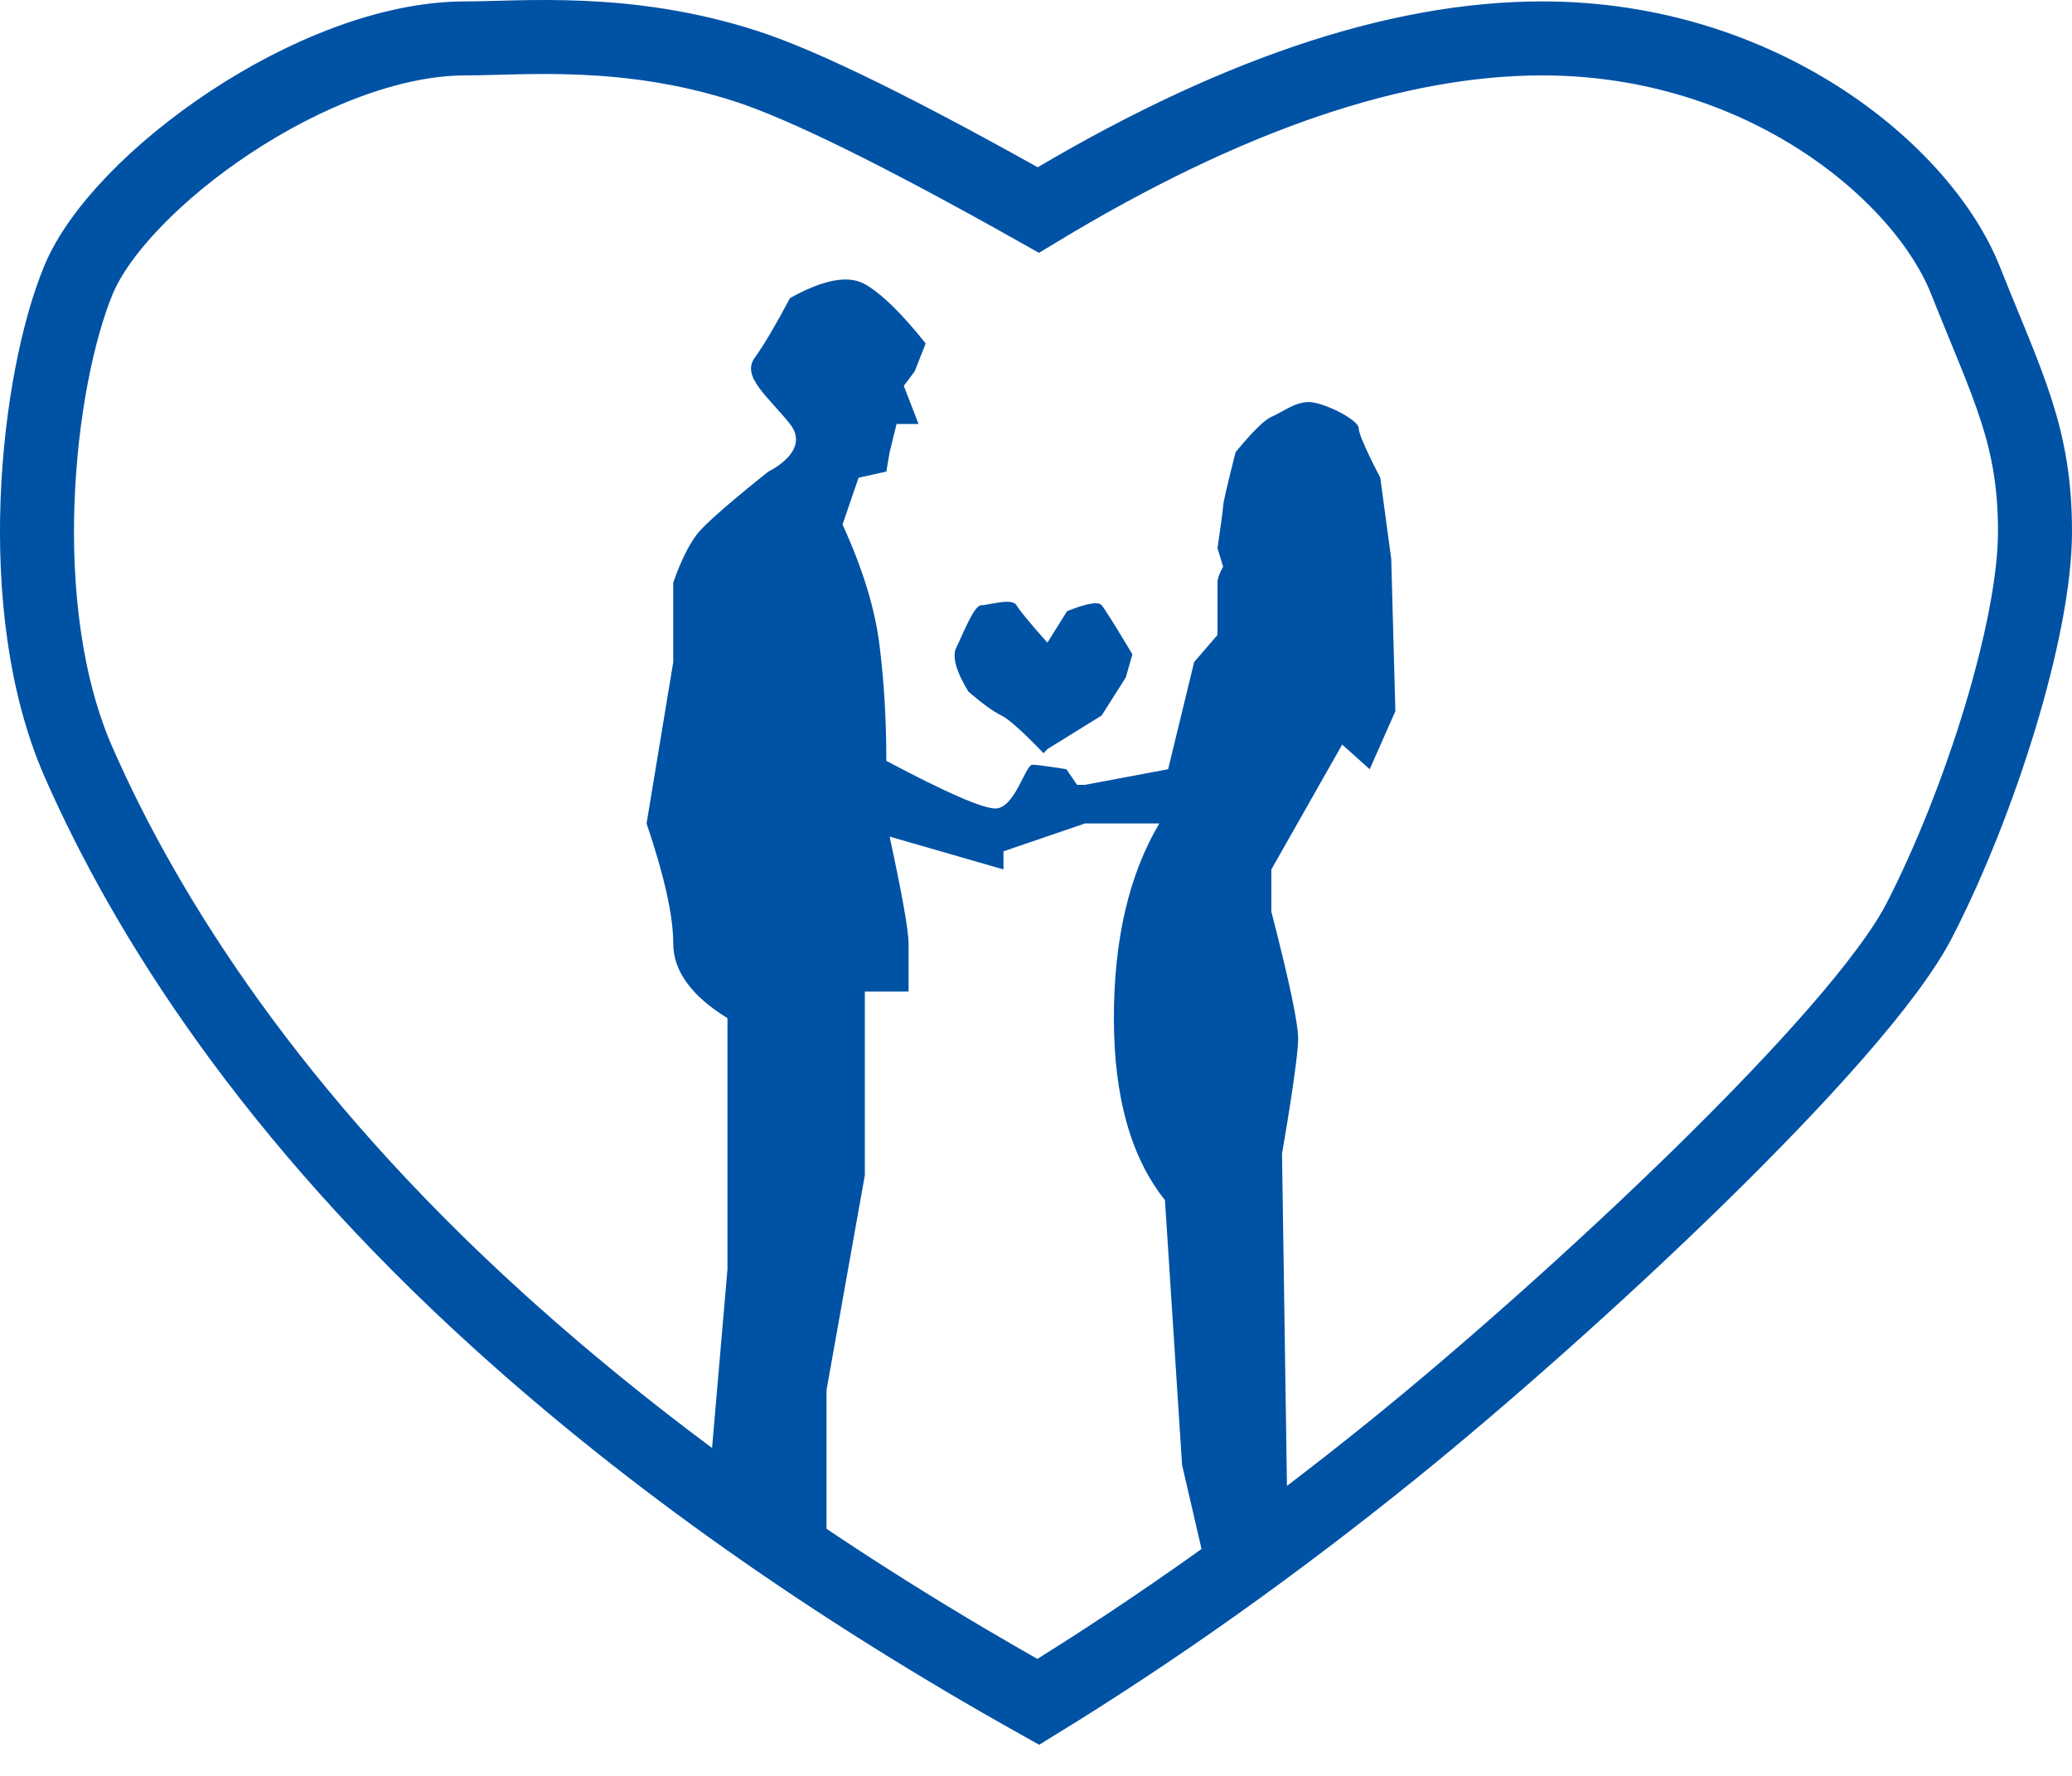 <?xml version="1.0" encoding="UTF-8"?>
<svg width="56px" height="48px" viewBox="0 0 56 48" version="1.1" xmlns="http://www.w3.org/2000/svg" xmlns:xlink="http://www.w3.org/1999/xlink">
    <!-- Generator: Sketch 58 (84663) - https://sketch.com -->
    <title>Group 26</title>
    <desc>Created with Sketch.</desc>
    <g id="GIF---mobile" stroke="none" stroke-width="1" fill="none" fill-rule="evenodd">
        <g id="ikonki" transform="translate(-316, -1117)">
            <g id="Group-26" transform="translate(317, 1118)">
                <g id="Group-7-Copy-3" stroke="#0052A5" stroke-width="2">
                    <path d="M27.062,4.676 C32.177,1.584 36.718,0.038 40.685,0.038 C46.635,0.038 50.965,3.674 52.118,6.569 C53.271,9.465 54,10.767 54,13.371 C54,15.974 52.526,20.666 50.877,23.872 C49.228,27.078 41.436,34.313 36.661,38.174 C33.478,40.747 30.278,43.023 27.062,45 C21.456,41.86 16.603,38.435 12.504,34.726 C6.355,29.162 2.95,23.765 1.12,19.592 C-0.71,15.419 0.005,9.264 1.12,6.569 C2.235,3.875 7.513,0.038 11.574,0.038 C13.15,0.038 15.932,-0.256 19.169,0.79 C20.72,1.292 23.351,2.587 27.062,4.676 Z" id="Path-4"></path>
                </g>
                <path d="M31.561,41.242 L30.948,38.596 L30.485,31.437 C29.565,30.286 29.105,28.647 29.105,26.52 C29.105,24.393 29.514,22.639 30.333,21.257 L28.323,21.257 L26.121,22.01 L26.121,22.5 L23.044,21.612 C23.385,23.197 23.556,24.16 23.556,24.5 C23.556,24.84 23.556,25.274 23.556,25.801 L22.374,25.801 L22.374,30.765 L21.338,36.576 L21.338,41.242 L18.165,39.064 L18.661,33.309 L18.661,26.52 C17.684,25.916 17.196,25.243 17.196,24.5 C17.196,23.757 16.956,22.676 16.475,21.257 L17.196,16.895 L17.196,14.744 C17.399,14.171 17.611,13.738 17.833,13.446 C18.165,13.007 19.767,11.746 19.767,11.746 C19.767,11.746 20.934,11.197 20.351,10.46 C19.767,9.723 19.028,9.183 19.397,8.671 C19.644,8.329 19.962,7.791 20.351,7.058 C21.253,6.554 21.927,6.429 22.374,6.68 C22.82,6.932 23.368,7.466 24.018,8.283 L23.722,9.036 L23.427,9.429 L23.825,10.46 L23.232,10.46 L23.044,11.224 L22.955,11.746 L22.205,11.912 L21.771,13.177 C22.314,14.362 22.647,15.447 22.77,16.433 C22.894,17.42 22.955,18.463 22.955,19.565 C24.57,20.423 25.553,20.852 25.903,20.852 C26.428,20.852 26.713,19.67 26.9,19.67 C27.087,19.67 27.822,19.791 27.822,19.791 C27.822,19.791 27.918,19.932 28.109,20.213 L28.323,20.213 L30.571,19.791 L31.274,16.895 L31.905,16.162 C31.905,15.319 31.905,14.846 31.905,14.744 C31.905,14.642 31.955,14.5 32.057,14.317 L31.905,13.816 C32.006,13.132 32.057,12.752 32.057,12.675 C32.057,12.598 32.169,12.114 32.393,11.224 C32.851,10.666 33.174,10.348 33.361,10.268 C33.643,10.149 33.99,9.867 34.376,9.867 C34.761,9.867 35.722,10.344 35.722,10.577 C35.722,10.81 36.305,11.912 36.305,11.912 C36.305,11.912 36.404,12.644 36.601,14.108 L36.713,18.222 L36.019,19.791 L35.275,19.125 L33.361,22.5 L33.361,23.642 C33.844,25.512 34.085,26.655 34.085,27.072 C34.085,27.697 33.649,30.181 33.649,30.181 C33.649,30.181 33.789,39.488 33.789,39.596 C33.789,39.705 32.881,40.358 32.881,40.358" id="Path-9" fill="#0052A5"></path>
                <path d="M27.203,19.358 C27.203,19.358 26.388,18.493 26.066,18.339 C25.852,18.237 25.553,18.021 25.172,17.692 C24.836,17.137 24.727,16.74 24.846,16.503 C25.024,16.147 25.321,15.359 25.52,15.359 C25.718,15.359 26.351,15.149 26.473,15.359 C26.554,15.498 26.832,15.836 27.308,16.371 L27.84,15.519 C28.375,15.305 28.686,15.252 28.774,15.359 C28.863,15.465 29.14,15.908 29.606,16.686 C29.486,17.103 29.426,17.312 29.426,17.312 C29.426,17.312 29.209,17.654 28.774,18.339 L27.308,19.247" id="Path-12" fill="#0052A5"></path>
            </g>
        </g>
    </g>
</svg>